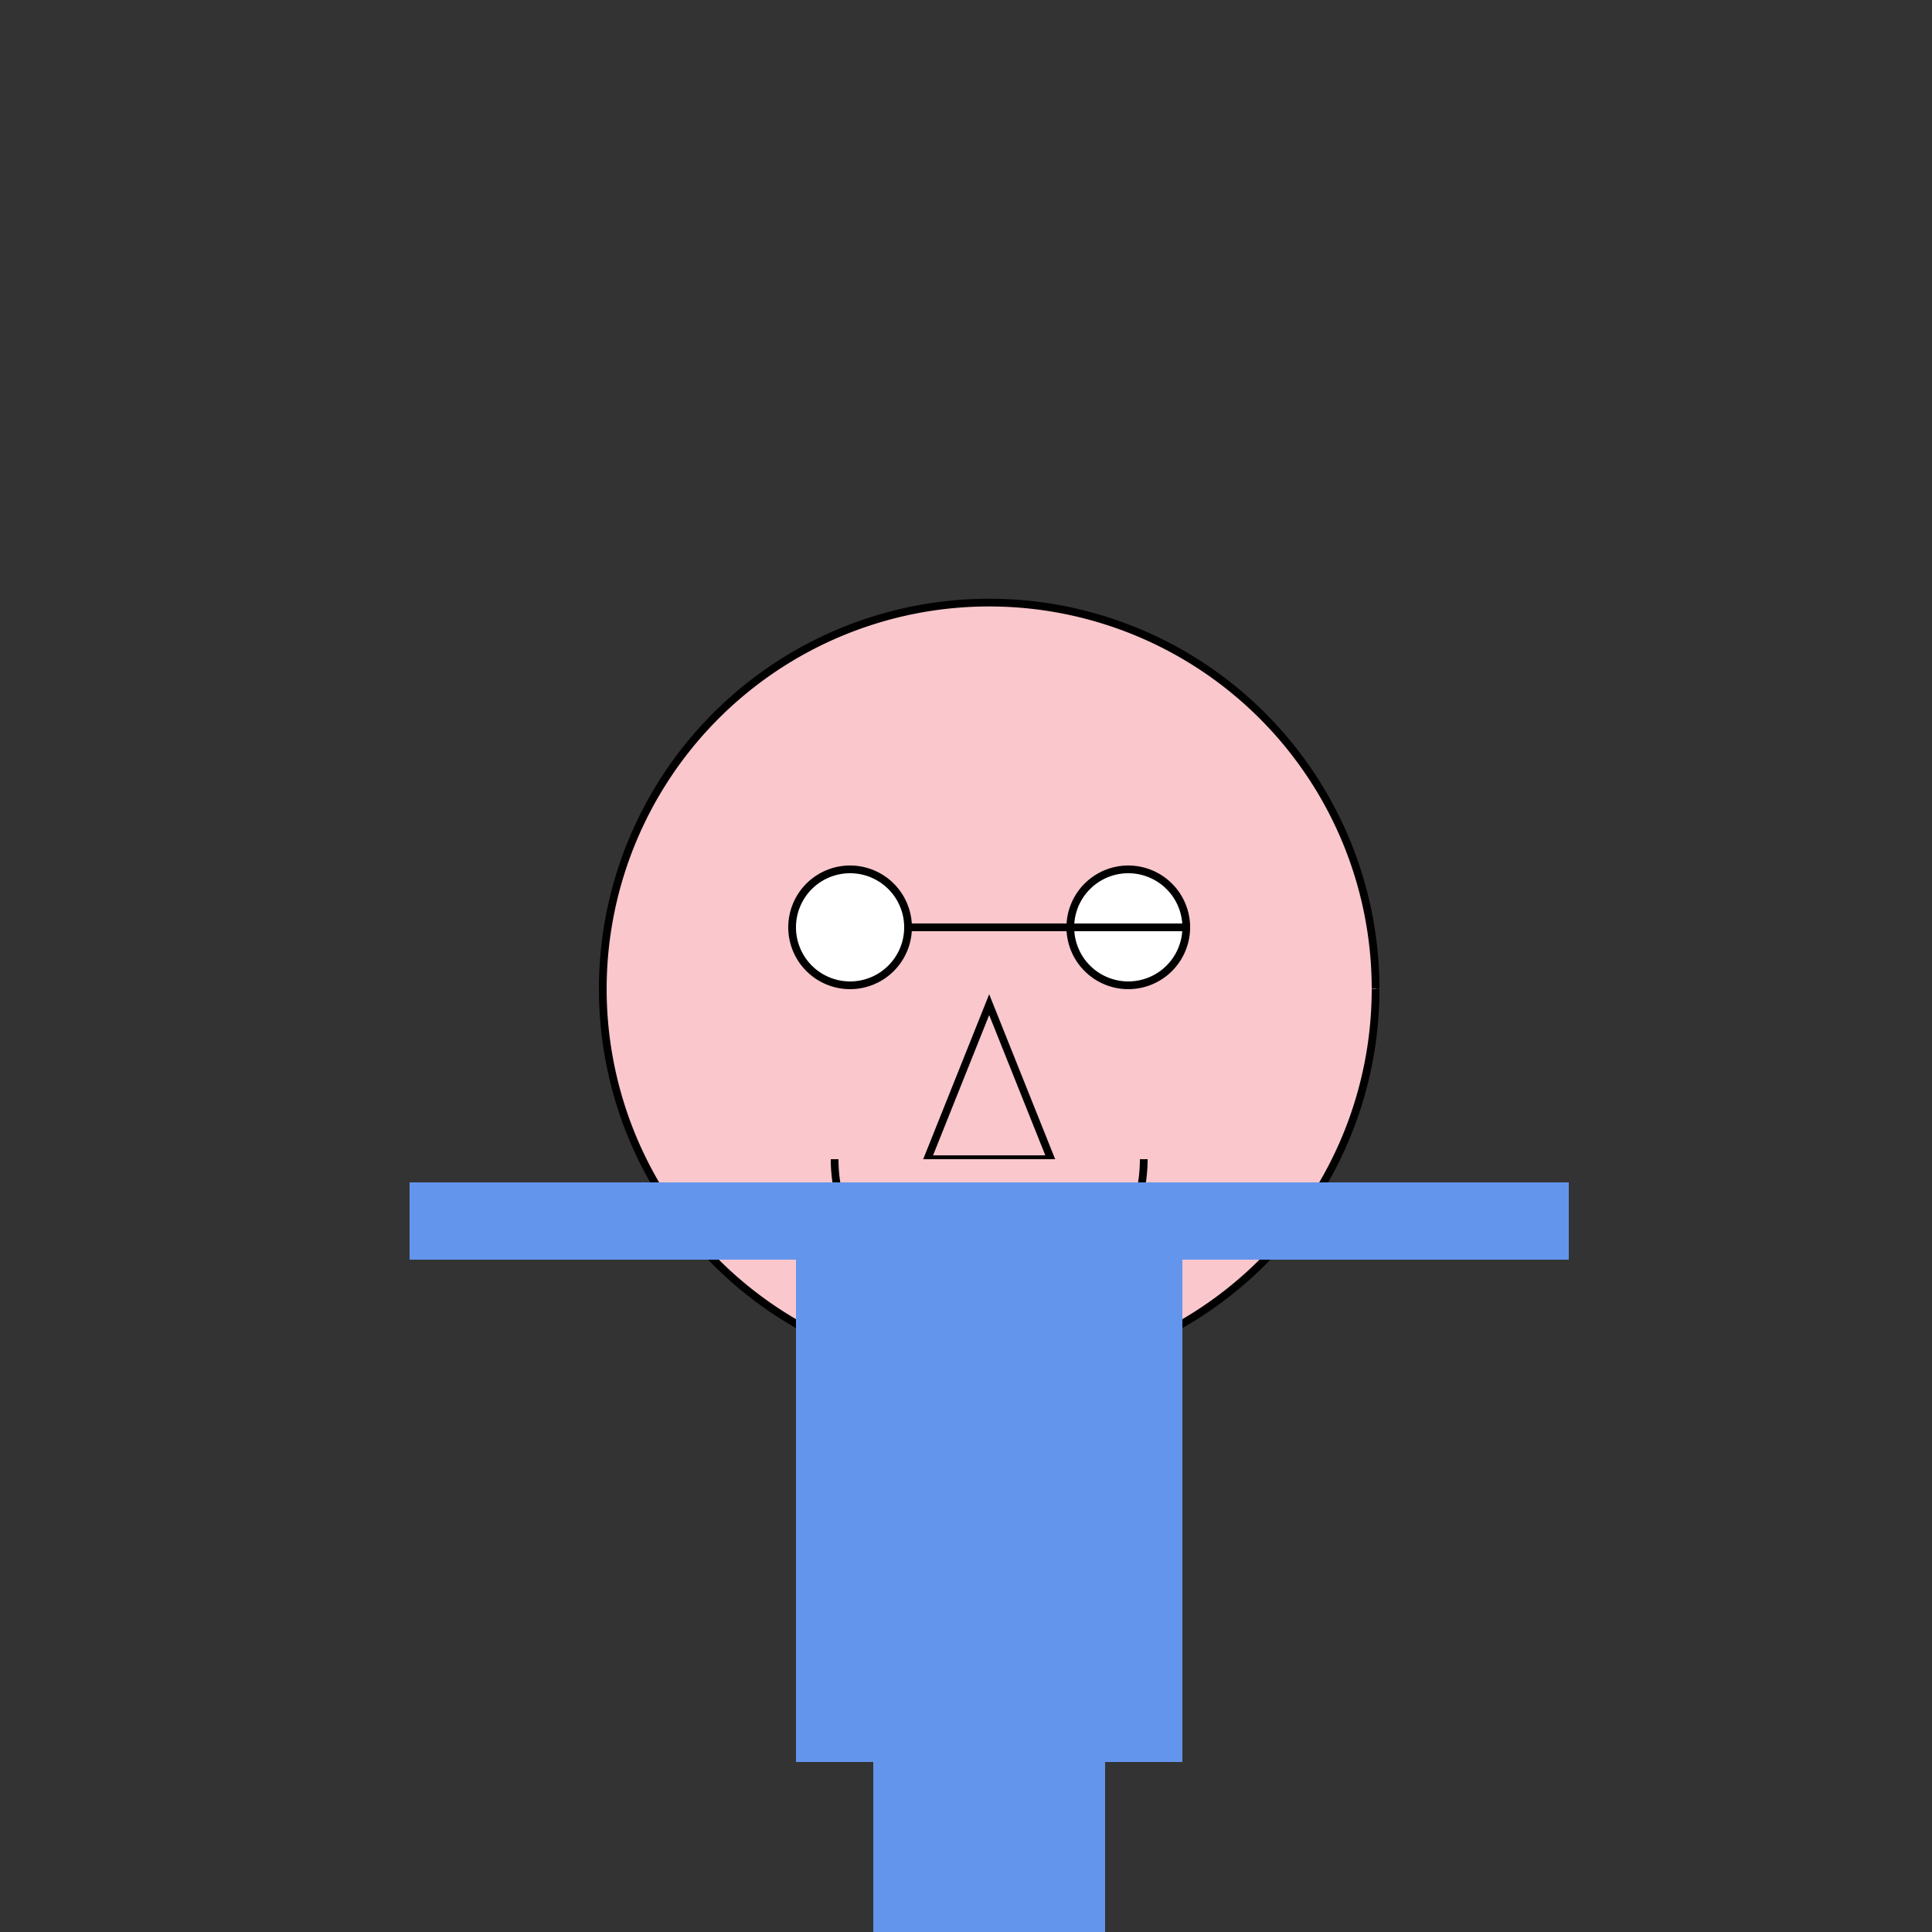 <!--

Generated by DrawGPT.
Free, open source, AI generated images in SVG, PNG, and HTML Canvas format.
https://drawgpt.ai

Created: 2024-02-04T04:27:54.209Z
Link: https://drawgpt.ai/prompt/160526/

-->
<svg xmlns="http://www.w3.org/2000/svg" xmlns:xlink="http://www.w3.org/1999/xlink" width="500" height="500"><rect width="100%" height="100%" fill="#333333" stroke="none"/><defs/><g><path fill="#f9c7cc" stroke="#000" paint-order="fill stroke markers" d=" M 356 256 A 100 100 0 1 1 356 255.9" stroke-miterlimit="10" stroke-width="2" stroke-dasharray=""/><path fill="#fff" stroke="#000" paint-order="fill stroke markers" d=" M 235 240 A 15 15 0 1 1 235 239.985 L 307 240 A 15 15 0 1 1 307 239.985" stroke-miterlimit="10" stroke-width="2" stroke-dasharray=""/><path fill="#f9c7cc" stroke="#000" paint-order="fill stroke markers" d=" M 256 260 L 240 300 L 272 300 Z" stroke-miterlimit="10" stroke-width="2" stroke-dasharray=""/><path fill="#f9c7cc" stroke="#000" paint-order="fill stroke markers" d=" M 296 300 A 40 40 0 0 1 216 300" stroke-miterlimit="10" stroke-width="2" stroke-dasharray=""/><rect fill="#6495ed" stroke="none" x="206" y="306" width="100" height="150"/><rect fill="#6495ed" stroke="none" x="106" y="306" width="100" height="20"/><rect fill="#6495ed" stroke="none" x="306" y="306" width="100" height="20"/><rect fill="#6495ed" stroke="none" x="226" y="456" width="60" height="100"/><rect fill="#000" stroke="none" x="206" y="506" width="100" height="20"/></g></svg>
